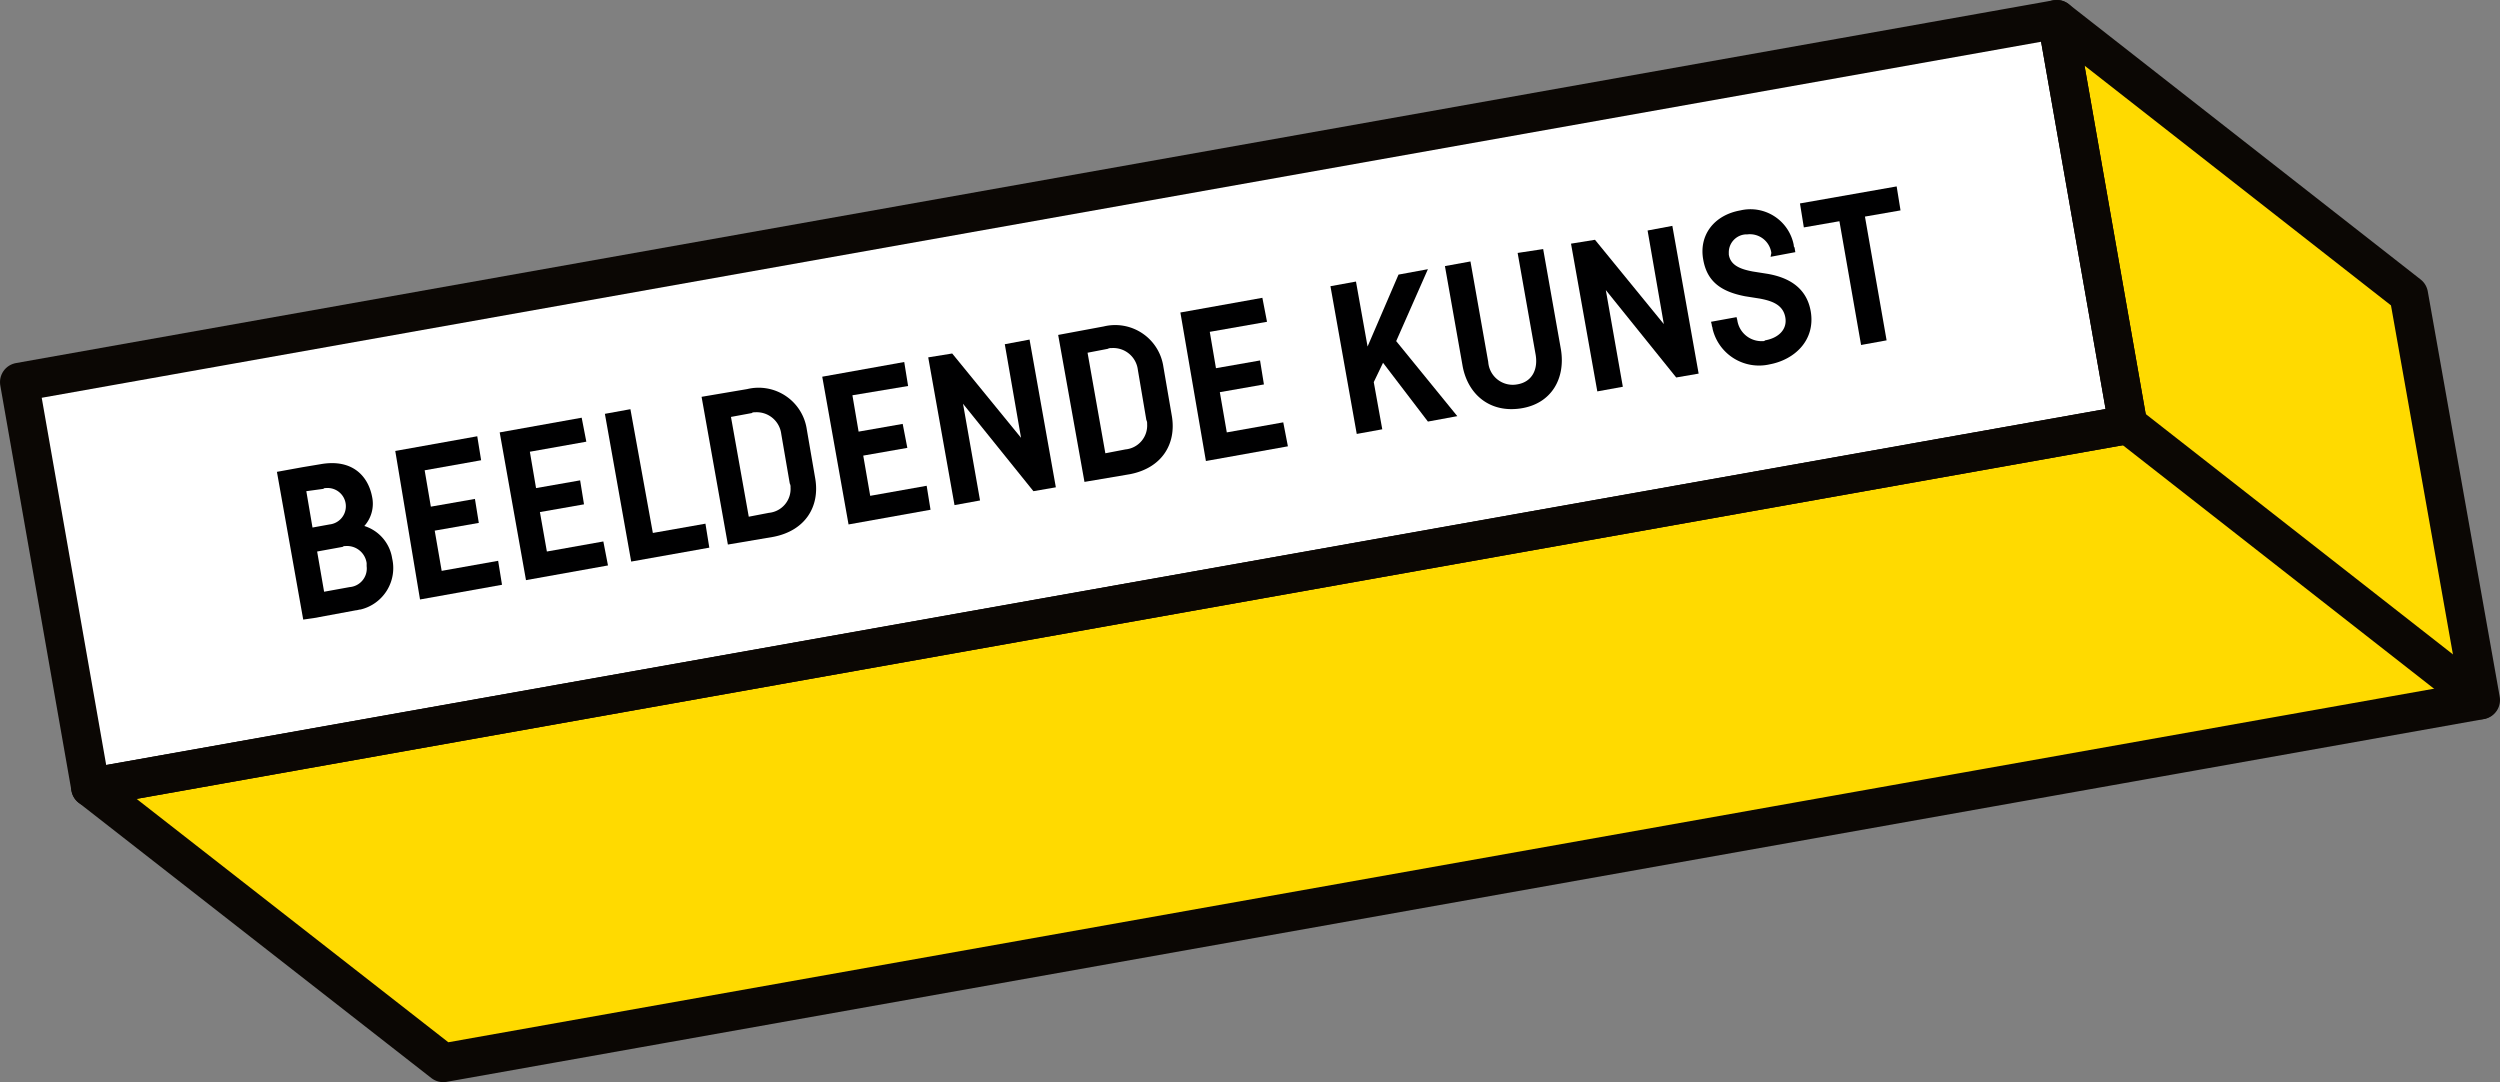 <svg xmlns="http://www.w3.org/2000/svg" viewBox="0 0 323.2 139.9"><rect x="0" y="0" width="323.2" height="139.9" fill="#808080" stroke="none"/><defs><style>.cls-1{fill:#fff;}.cls-2{fill:#ffda00;}.cls-3{fill:none;stroke:#0b0704;stroke-linecap:round;stroke-linejoin:round;stroke-width:5px;}.cls-4{fill:#000001;}</style></defs><g id="Layer_2" data-name="Layer 2"><g id="Layer_1-2" data-name="Layer 1"><g id="Layer_2-2" data-name="Layer 2"><g id="Layer_1-2-2" data-name="Layer 1-2"><polygon class="cls-1" points="2.5 49.4 11.7 101.8 57.3 137.4 320.7 90.5 311.4 38.1 265.9 2.5 2.5 49.4"></polygon><polygon class="cls-2" points="11.7 101.8 275.1 54.9 265.9 2.5 311.4 38.1 320.7 90.5 57.3 137.4 11.7 101.8"></polygon><polygon class="cls-3" points="11.7 101.8 57.3 137.4 320.7 90.5 311.4 38.1 265.9 2.5 275.1 54.9 11.7 101.8"></polygon><polygon class="cls-3" points="275.1 54.9 11.7 101.8 2.5 49.4 265.9 2.5 275.1 54.9"></polygon><line class="cls-3" x1="275.1" y1="54.9" x2="320.6" y2="90.5"></line><path class="cls-4" d="M50.7,72.2a5.51,5.51,0,0,1-4.1,6.6c-.2,0-.4.1-.6.1l-5.4,1-1.4.2L35.8,61l3.3-.6,2.4-.4c4.1-.7,6.1,1.6,6.6,4.2a4.31,4.31,0,0,1-1,3.8A5.22,5.22,0,0,1,50.7,72.2ZM39.6,63.5l.8,4.7,2.2-.4a2.36,2.36,0,1,0-.5-4.7.37.37,0,0,0-.3.1Zm7.8,9.3a2.56,2.56,0,0,0-2.8-2.2.37.37,0,0,0-.3.1l-3.3.6.9,5.2,3.3-.6a2.41,2.41,0,0,0,2.2-2.7Z"></path><path class="cls-4" d="M54.9,60.8l.8,4.7,5.7-1,.5,3.1-5.7,1,.9,5.2,7.3-1.3.5,3.1L54.3,77.5,51.1,58.3l10.6-1.9.5,3.1Z"></path><path class="cls-4" d="M68.5,58.4l.8,4.7,5.7-1,.5,3.1-5.7,1,.9,5.1L78,70l.6,3.1L68,75,64.6,55.9,75.2,54l.6,3.1Z"></path><path class="cls-4" d="M84.4,68.9l6.8-1.2.5,3.1L81.6,72.6,78.2,53.5l3.3-.6Z"></path><path class="cls-4" d="M96.6,50.3a6.29,6.29,0,0,1,7.7,5.2l1.1,6.4c.6,3.6-1.3,6.7-5.4,7.5l-5.9,1L90.7,51.3Zm.2,16.5,2.6-.5a3.1,3.1,0,0,0,2.8-3.3.9.9,0,0,0-.1-.5L101,56.1a3.2,3.2,0,0,0-3.4-2.8c-.2,0-.3,0-.4.1l-2.7.5Z"></path><path class="cls-4" d="M110.2,51.1l.8,4.7,5.7-1,.6,3.1-5.7,1,.9,5.2,7.3-1.3.5,3.1-10.6,1.9-3.4-19.1,10.6-1.9.5,3.1Z"></path><path class="cls-4" d="M133.1,43.9,136.5,63l-2.9.5-9.1-11.3,2.2,12.5-3.3.6L120,46.2l3.1-.5L132,56.6l-2.1-12.1Z"></path><path class="cls-4" d="M142.7,42.2a6.29,6.29,0,0,1,7.7,5.2l1.1,6.4c.6,3.6-1.3,6.7-5.4,7.5l-5.9,1-3.4-19Zm.2,16.4,2.6-.5a3.1,3.1,0,0,0,2.8-3.3.9.9,0,0,0-.1-.5l-1.1-6.5a3.2,3.2,0,0,0-3.4-2.8.9.9,0,0,0-.5.1l-2.6.5Z"></path><path class="cls-4" d="M156.4,42.9l.8,4.7,5.7-1,.5,3.1-5.7,1,.9,5.2,7.3-1.3.6,3.1-10.6,1.9-3.3-19.2,10.6-1.9.6,3.1Z"></path><path class="cls-4" d="M178.8,46.9l-1.2,2.5,1.1,6.1-3.3.6L172,37l3.3-.6,1.5,8.4,4-9.3,3.8-.7-4.1,9.3,7.9,9.7-3.8.7Z"></path><path class="cls-4" d="M199.5,32.2l2.3,13c.6,3.7-1.2,7-5.2,7.6s-6.8-1.8-7.5-5.4l-2.3-13,3.3-.6,2.3,13a3.17,3.17,0,0,0,3.7,2.9c2-.3,2.8-2,2.4-4l-2.3-13Z"></path><path class="cls-4" d="M216.2,29.2l3.4,19.1-2.9.5-9.1-11.3L209.8,50l-3.3.6-3.4-19.1,3.1-.5,8.9,10.9L213,29.8Z"></path><path class="cls-4" d="M229,32.7a2.8,2.8,0,0,0-3.1-2.4h-.2a2.33,2.33,0,0,0-2.2,2.4v.2c.2,1.4,1.5,1.9,3.1,2.2l1.9.3c2.9.5,5.1,1.9,5.6,4.9.6,3.7-2.1,6.2-5.3,6.8a6.17,6.17,0,0,1-7.4-4.6c0-.2-.1-.3-.1-.5l-.1-.4,3.3-.6.1.4a3.16,3.16,0,0,0,3.3,2.7.37.37,0,0,0,.3-.1c1.7-.3,2.9-1.4,2.6-3s-1.7-2.1-3.3-2.4l-1.9-.3c-3.1-.6-4.9-1.9-5.4-4.7-.6-3.2,1.4-5.8,4.8-6.4a5.7,5.7,0,0,1,6.9,4.5.37.37,0,0,0,.1.3l.1.6-3.2.6Z"></path><path class="cls-4" d="M245.7,27.2l-4.6.8,2.8,16-3.3.6-2.8-16-4.6.8-.5-3.1,12.5-2.2Z"></path></g></g></g></g></svg>